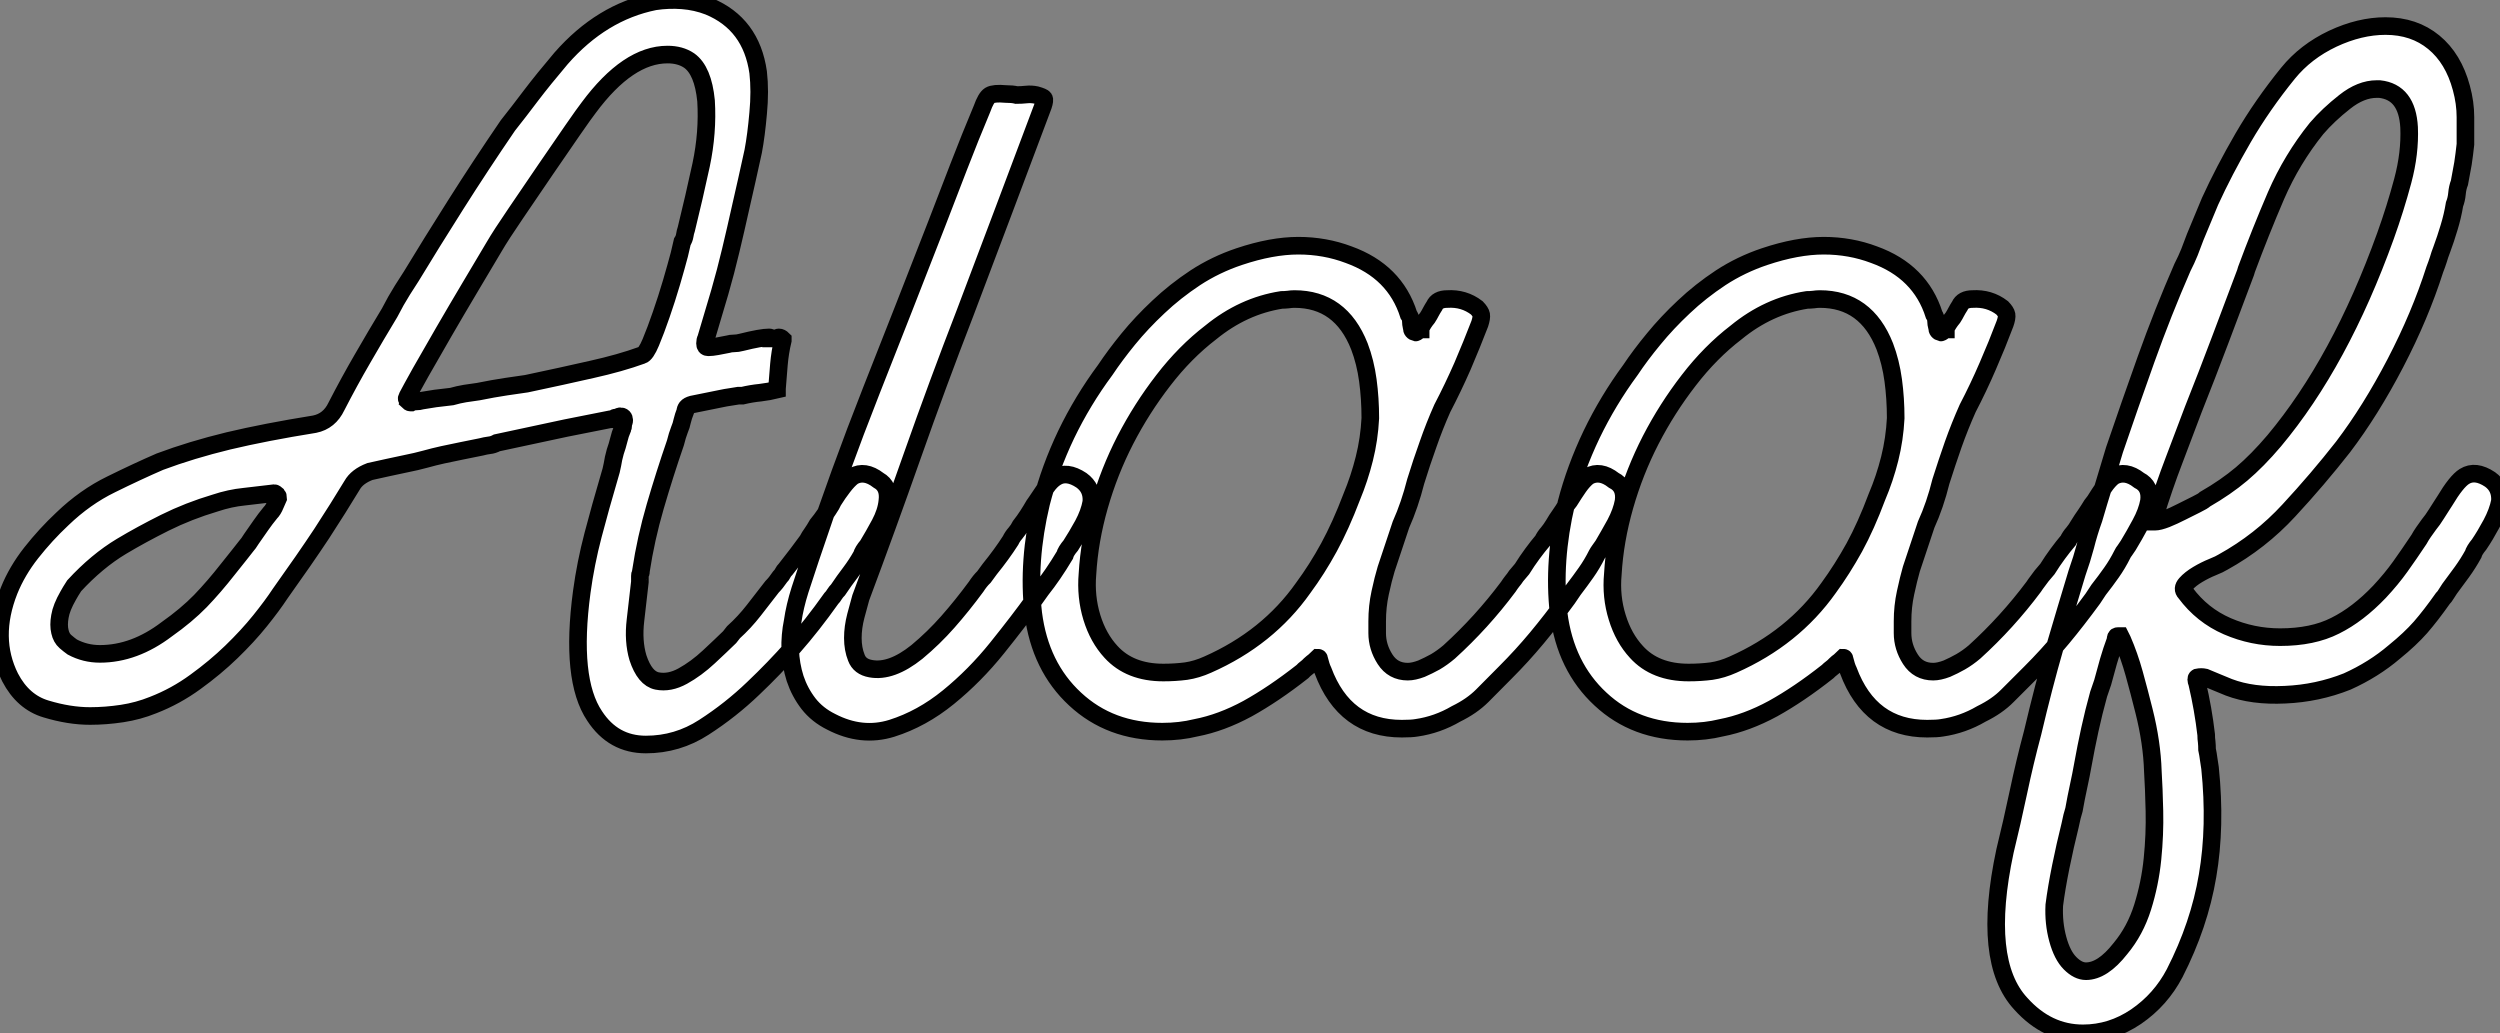 <?xml version="1.0" standalone="no"?>
<svg xmlns="http://www.w3.org/2000/svg" viewBox="-2.255 -40.9 142.039 58.71"><rect x="-2.255" y="-40.9" width="142.039" height="58.71" fill="#808080" stroke="none"/><path d="M47.66-13.61L47.66-13.61Q48.27-13.27 48.16-12.43L48.16-12.43Q48.10-11.82 47.74-11.14Q47.38-10.47 47.04-9.91L47.04-9.91Q46.76-9.58 46.70-9.35L46.70-9.35Q46.42-8.85 46.06-8.37Q45.70-7.90 45.36-7.39L45.36-7.39Q45.25-7.28 45.16-7.14Q45.08-7 44.97-6.89L44.97-6.89Q43.90-5.38 42.81-4.14Q41.72-2.91 40.54-1.79L40.54-1.79Q39.26-0.56 37.74 0.42Q36.23 1.40 34.44 1.40L34.44 1.40Q32.59 1.40 31.53-0.22L31.53-0.22Q30.13-2.30 30.80-7.28L30.80-7.28Q31.02-8.90 31.44-10.50Q31.86-12.10 32.37-13.83L32.37-13.83Q32.48-14.17 32.54-14.50Q32.59-14.84 32.70-15.23L32.70-15.23Q32.82-15.57 32.90-15.90Q32.98-16.24 33.10-16.52L33.10-16.52Q33.10-16.58 33.12-16.60Q33.15-16.63 33.15-16.69L33.15-16.69L33.15-16.74L33.15-16.86Q33.21-16.91 33.21-17.02L33.21-17.02Q33.21-17.25 32.98-17.25L32.98-17.25Q32.93-17.25 32.90-17.22Q32.87-17.19 32.82-17.19L32.82-17.19Q32.70-17.14 32.70-17.16Q32.70-17.19 32.65-17.14L32.65-17.14Q32.59-17.14 32.54-17.08L32.54-17.08L32.42-17.08L29.90-16.58L25.98-15.74Q25.76-15.62 25.54-15.60Q25.31-15.57 25.09-15.51L25.09-15.51Q24.53-15.40 24.00-15.29Q23.46-15.18 22.90-15.06L22.90-15.06Q22.40-14.95 21.90-14.81Q21.39-14.67 20.83-14.56L20.83-14.56Q20.33-14.45 19.80-14.34Q19.26-14.22 18.76-14.11L18.76-14.11Q18.03-13.83 17.75-13.33L17.75-13.33Q16.97-12.04 16.02-10.58Q15.06-9.13 13.66-7.17L13.66-7.17Q13.22-6.50 12.52-5.63Q11.82-4.76 10.89-3.86Q9.97-2.97 8.85-2.16Q7.73-1.34 6.44-0.84L6.44-0.84Q5.60-0.50 4.68-0.36Q3.75-0.22 2.86-0.22L2.86-0.22Q1.68-0.22 0.36-0.62Q-0.95-1.01-1.68-2.41L-1.68-2.41Q-2.80-4.65-1.74-7.34L-1.74-7.34Q-1.29-8.46-0.48-9.49Q0.34-10.53 1.29-11.42L1.29-11.42Q2.58-12.66 4.06-13.38Q5.54-14.11 6.83-14.67L6.83-14.67Q8.62-15.34 10.72-15.85Q12.82-16.35 15.62-16.80L15.62-16.80Q16.46-16.97 16.86-17.81L16.86-17.81Q17.58-19.21 18.34-20.52Q19.10-21.84 19.88-23.13L19.88-23.13Q20.05-23.46 20.24-23.80Q20.44-24.14 20.61-24.42L20.61-24.42L21.11-25.20Q22.23-27.05 23.63-29.26Q25.03-31.47 26.60-33.77L26.60-33.77Q27.22-34.55 27.92-35.48Q28.62-36.40 29.62-37.58L29.62-37.58Q31.92-40.21 34.94-40.82L34.94-40.82Q35.73-40.94 36.51-40.88Q37.30-40.82 38.02-40.54L38.02-40.54Q40.43-39.54 40.82-36.79L40.82-36.79Q40.94-35.73 40.82-34.47Q40.71-33.21 40.54-32.31L40.54-32.31Q40.15-30.52 39.84-29.18Q39.54-27.83 39.26-26.66Q38.98-25.48 38.64-24.30Q38.30-23.13 37.86-21.67L37.86-21.67Q37.80-21.56 37.80-21.39L37.80-21.39Q37.80-21.17 37.97-21.17L37.97-21.17L38.02-21.17Q38.19-21.17 38.47-21.22Q38.75-21.28 39.09-21.34L39.09-21.34Q39.26-21.39 39.45-21.39Q39.65-21.39 39.87-21.45L39.87-21.45Q40.99-21.73 41.44-21.73L41.44-21.73Q41.55-21.73 41.55-21.67L41.55-21.67L41.61-21.67L41.83-21.67Q41.89-21.67 41.92-21.70Q41.94-21.73 42-21.73L42-21.73Q42.11-21.73 42.22-21.62L42.22-21.62L42.22-21.56Q42.06-20.89 42-20.19Q41.94-19.49 41.89-18.82L41.89-18.82L41.89-18.76Q41.44-18.65 40.94-18.59Q40.43-18.54 39.93-18.42L39.93-18.42L39.70-18.42Q39.42-18.37 39.20-18.34Q38.98-18.31 38.75-18.26L38.75-18.26L37.07-17.92Q36.85-17.86 36.76-17.75Q36.68-17.64 36.68-17.53L36.68-17.53Q36.57-17.25 36.51-17.00Q36.46-16.74 36.34-16.46L36.34-16.46Q36.23-16.18 36.12-15.74L36.12-15.74Q35.50-13.94 34.97-12.12Q34.44-10.30 34.16-8.46L34.16-8.46L34.16-8.40Q34.16-8.34 34.13-8.32Q34.10-8.29 34.10-8.18L34.10-8.18L34.10-7.84Q33.99-6.83 33.85-5.66Q33.71-4.48 33.99-3.53L33.99-3.53Q34.38-2.35 35.08-2.21Q35.78-2.07 36.54-2.49Q37.30-2.91 38.02-3.58Q38.75-4.26 39.20-4.70L39.20-4.70L39.42-4.98Q40.04-5.54 40.57-6.22Q41.10-6.89 41.61-7.56L41.61-7.56Q41.83-7.78 42.06-8.12L42.06-8.12Q42.17-8.23 42.22-8.34Q42.28-8.46 42.39-8.57L42.39-8.57Q42.73-9.02 43.04-9.41Q43.34-9.80 43.62-10.19L43.62-10.19Q43.74-10.42 43.88-10.61Q44.02-10.81 44.18-11.09L44.18-11.09Q44.41-11.37 44.60-11.65Q44.80-11.93 44.97-12.21L44.97-12.21L45.08-12.43Q45.36-12.88 45.64-13.24Q45.92-13.61 46.20-13.83L46.20-13.83Q46.87-14.22 47.66-13.61ZM13.55-12.60L13.55-12.60Q13.55-12.71 13.50-12.77L13.50-12.77Q13.38-12.88 13.33-12.88L13.33-12.88Q12.43-12.77 11.62-12.68Q10.81-12.60 9.97-12.32L9.97-12.32Q8.46-11.87 7.11-11.20Q5.77-10.53 4.65-9.86L4.65-9.86Q3.25-9.02 1.96-7.62L1.96-7.62Q1.74-7.28 1.62-7.06L1.62-7.06Q1.23-6.38 1.15-5.88Q1.06-5.38 1.15-5.01Q1.23-4.65 1.46-4.45Q1.68-4.26 1.85-4.14L1.85-4.14Q2.58-3.75 3.42-3.75L3.42-3.75Q5.38-3.75 7.22-5.15L7.22-5.15Q8.34-5.94 9.13-6.75Q9.91-7.56 10.70-8.57L10.70-8.57L11.37-9.41Q11.54-9.63 11.70-9.83Q11.87-10.02 12.04-10.30L12.04-10.30Q12.32-10.70 12.57-11.06Q12.82-11.42 13.10-11.76L13.10-11.76Q13.27-11.93 13.38-12.21Q13.50-12.49 13.55-12.60ZM27.66-19.10L27.66-19.10Q29.74-19.54 31.36-19.91Q32.98-20.27 34.22-20.72L34.22-20.72Q34.44-20.78 34.72-21.45Q35-22.12 35.31-23.02Q35.62-23.91 35.90-24.86Q36.18-25.82 36.34-26.43L36.34-26.43Q36.40-26.71 36.51-27.16L36.51-27.16Q36.62-27.33 36.65-27.52Q36.68-27.72 36.74-27.89L36.74-27.89Q37.18-29.68 37.58-31.53Q37.97-33.38 37.86-35.17L37.86-35.17Q37.69-36.90 36.90-37.46L36.90-37.46Q36.40-37.80 35.67-37.80L35.67-37.80Q33.43-37.80 31.19-34.78L31.19-34.78Q30.97-34.50 30.27-33.49Q29.57-32.48 28.73-31.25Q27.89-30.02 27.05-28.78Q26.21-27.55 25.82-26.88L25.82-26.88Q25.26-25.93 24.47-24.61Q23.69-23.30 22.96-22.04Q22.23-20.78 21.64-19.74Q21.06-18.70 20.89-18.37L20.89-18.37Q20.83-18.26 20.86-18.23Q20.89-18.20 20.89-18.14L20.89-18.14Q21-18.03 21.06-18.03L21.06-18.03L21.11-18.03Q21.22-18.09 21.39-18.09Q21.56-18.09 21.73-18.14L21.73-18.14Q22.06-18.20 22.48-18.26Q22.90-18.31 23.41-18.37L23.41-18.37Q23.80-18.48 24.16-18.54Q24.53-18.59 24.92-18.65L24.92-18.65Q25.76-18.82 26.49-18.93Q27.22-19.04 27.66-19.10ZM59.19-13.61L59.19-13.61Q59.81-13.16 59.75-12.38L59.75-12.38Q59.64-11.76 59.28-11.09Q58.91-10.42 58.58-9.91L58.58-9.91Q58.30-9.58 58.24-9.35L58.24-9.35Q57.57-8.23 56.90-7.39L56.90-7.39Q56.67-7.06 56.50-6.83L56.50-6.83Q55.66-5.66 54.40-4.09Q53.14-2.52 51.63-1.29Q50.12-0.06 48.41 0.48Q46.70 1.01 44.97 0.11L44.97 0.11Q44.18-0.28 43.68-0.92Q43.18-1.57 42.92-2.35Q42.67-3.14 42.64-3.98Q42.62-4.82 42.78-5.60L42.78-5.60Q42.90-6.44 43.20-7.39Q43.51-8.34 43.79-9.18L43.79-9.18Q45.42-14.06 47.26-18.73Q49.11-23.41 50.96-28.17L50.96-28.17Q51.58-29.79 52.22-31.44Q52.86-33.10 53.54-34.72L53.54-34.72Q53.76-35.34 53.98-35.48Q54.21-35.62 54.88-35.56L54.88-35.56Q55.27-35.56 55.50-35.50L55.50-35.50Q55.78-35.50 56.06-35.53Q56.34-35.56 56.62-35.50L56.62-35.50Q57.01-35.39 57.06-35.31Q57.12-35.22 57.01-34.89L57.01-34.89Q55.89-31.92 54.80-29.01Q53.70-26.10 52.58-23.13L52.58-23.13Q51.02-19.10 49.59-15.04Q48.16-10.98 46.65-6.94L46.65-6.94Q46.54-6.55 46.37-5.91Q46.20-5.26 46.20-4.65Q46.20-4.03 46.40-3.53Q46.59-3.02 47.21-2.91L47.21-2.91Q48.38-2.69 49.84-3.86L49.84-3.86Q50.79-4.65 51.60-5.57Q52.42-6.50 53.20-7.56L53.20-7.56Q53.42-7.90 53.65-8.12L53.65-8.12L53.98-8.57Q54.66-9.41 55.16-10.19L55.16-10.19Q55.27-10.42 55.44-10.61Q55.61-10.81 55.72-11.03L55.72-11.03Q55.94-11.31 56.14-11.62Q56.34-11.93 56.50-12.21L56.50-12.21L56.62-12.38Q56.95-12.88 57.20-13.24Q57.46-13.61 57.74-13.78L57.74-13.78Q58.35-14.17 59.19-13.61ZM89.43-13.61L89.43-13.61Q90.10-13.27 89.99-12.43L89.99-12.43Q89.88-11.82 89.52-11.14Q89.15-10.47 88.82-9.91L88.82-9.91Q88.70-9.74 88.62-9.63Q88.54-9.52 88.48-9.41L88.48-9.41Q88.20-8.85 87.86-8.37Q87.53-7.90 87.14-7.39L87.14-7.39L86.80-6.89Q85.90-5.66 85.06-4.65Q84.22-3.64 83.27-2.69L83.27-2.69Q82.54-1.96 81.96-1.37Q81.37-0.78 80.47-0.34L80.47-0.34Q79.41 0.28 78.23 0.45L78.23 0.45Q77.95 0.50 77.39 0.50L77.39 0.50Q74.14 0.50 72.91-2.80L72.91-2.80Q72.80-3.02 72.69-3.47L72.69-3.47Q72.69-3.53 72.63-3.53L72.63-3.53Q72.52-3.42 72.41-3.33Q72.30-3.25 72.18-3.14L72.18-3.14Q72.07-3.02 71.96-2.94Q71.85-2.86 71.74-2.74L71.74-2.74Q70.11-1.46 68.63-0.64Q67.14 0.17 65.69 0.45L65.69 0.45Q64.79 0.67 63.78 0.67L63.78 0.67Q60.82 0.67 58.83-1.18Q56.84-3.02 56.45-6.05L56.45-6.05Q56.11-9.02 56.90-12.32L56.90-12.32Q57.40-14.28 58.32-16.21Q59.25-18.14 60.54-19.88L60.54-19.88Q61.10-20.72 61.85-21.64Q62.61-22.57 63.56-23.46Q64.51-24.36 65.66-25.12Q66.81-25.87 68.15-26.32L68.15-26.32Q70-26.94 71.51-26.94L71.51-26.94Q73.02-26.94 74.37-26.43L74.37-26.43Q77-25.48 77.78-23.02L77.78-23.02Q77.90-22.85 77.90-22.68Q77.90-22.51 77.95-22.29L77.95-22.29Q77.95-22.06 78.18-22.01L78.18-22.01Q78.23-22.01 78.40-22.18L78.40-22.18L78.46-22.18L78.46-22.23Q78.57-22.51 78.85-22.85L78.85-22.85Q78.96-23.02 79.04-23.18Q79.13-23.35 79.24-23.52L79.24-23.52Q79.41-23.91 79.97-23.91L79.97-23.91Q80.92-23.97 81.65-23.41L81.65-23.41Q81.87-23.18 81.90-23.02Q81.93-22.85 81.82-22.51L81.82-22.51Q81.37-21.34 80.84-20.10Q80.30-18.87 79.69-17.70L79.69-17.70Q79.24-16.69 78.88-15.65Q78.51-14.62 78.18-13.55L78.18-13.55Q77.84-12.21 77.34-11.09L77.34-11.09L76.50-8.57Q76.33-8.01 76.16-7.22Q75.99-6.44 75.99-5.60L75.99-5.60L75.99-4.93Q75.99-4.14 76.44-3.44Q76.89-2.74 77.73-2.74L77.73-2.74Q78.06-2.74 78.51-2.91L78.51-2.91Q78.90-3.08 79.30-3.30Q79.69-3.53 80.08-3.86L80.08-3.86Q81.93-5.54 83.44-7.56L83.44-7.56Q83.55-7.73 83.66-7.87Q83.78-8.01 83.89-8.18L83.89-8.18L84.22-8.57Q84.50-9.02 84.81-9.44Q85.12-9.86 85.40-10.19L85.40-10.19Q85.51-10.42 85.68-10.61Q85.85-10.81 86.02-11.09L86.02-11.09Q86.18-11.37 86.38-11.65Q86.58-11.93 86.74-12.21L86.74-12.21L86.91-12.43Q87.19-12.88 87.44-13.24Q87.70-13.61 87.98-13.83L87.98-13.83Q88.65-14.22 89.43-13.61ZM75.60-17.14L75.60-17.14Q75.60-18.26 75.46-19.29Q75.32-20.33 74.98-21.22L74.98-21.22Q73.92-23.91 71.29-23.91L71.29-23.91Q71.12-23.91 70.92-23.88Q70.73-23.86 70.56-23.86L70.56-23.86Q68.38-23.52 66.53-22.01L66.53-22.01Q65.07-20.89 63.84-19.29Q62.61-17.70 61.68-15.90Q60.76-14.11 60.20-12.15Q59.64-10.19 59.53-8.29L59.53-8.29Q59.42-7 59.78-5.82Q60.14-4.65 60.87-3.86L60.87-3.86Q61.94-2.69 63.84-2.69L63.84-2.69Q64.51-2.69 65.13-2.77Q65.74-2.86 66.36-3.14L66.36-3.14Q69.78-4.65 71.79-7.50L71.79-7.50Q72.58-8.57 73.25-9.80Q73.92-11.03 74.54-12.66L74.54-12.66Q74.98-13.72 75.26-14.84Q75.54-15.96 75.60-17.14ZM119.28-13.61L119.28-13.61Q119.95-13.27 119.84-12.43L119.84-12.43Q119.73-11.82 119.36-11.14Q119.00-10.47 118.66-9.91L118.66-9.91Q118.55-9.74 118.47-9.63Q118.38-9.52 118.33-9.41L118.33-9.41Q118.05-8.85 117.71-8.37Q117.38-7.90 116.98-7.39L116.98-7.39L116.65-6.89Q115.75-5.66 114.91-4.65Q114.07-3.64 113.12-2.69L113.12-2.69Q112.39-1.96 111.80-1.37Q111.22-0.78 110.32-0.34L110.32-0.34Q109.26 0.28 108.08 0.45L108.08 0.45Q107.80 0.50 107.24 0.50L107.24 0.50Q103.99 0.50 102.76-2.80L102.76-2.80Q102.65-3.02 102.54-3.47L102.54-3.47Q102.54-3.53 102.48-3.53L102.48-3.53Q102.37-3.42 102.26-3.33Q102.14-3.25 102.03-3.14L102.03-3.14Q101.92-3.02 101.81-2.94Q101.70-2.86 101.58-2.74L101.58-2.74Q99.96-1.46 98.48-0.64Q96.99 0.17 95.54 0.45L95.54 0.45Q94.64 0.67 93.63 0.67L93.63 0.67Q90.66 0.67 88.68-1.18Q86.69-3.02 86.30-6.05L86.30-6.05Q85.96-9.02 86.74-12.32L86.74-12.32Q87.25-14.28 88.17-16.21Q89.10-18.14 90.38-19.88L90.38-19.88Q90.94-20.72 91.70-21.64Q92.46-22.57 93.41-23.46Q94.36-24.36 95.51-25.12Q96.66-25.87 98.00-26.32L98.00-26.32Q99.85-26.94 101.36-26.94L101.36-26.94Q102.87-26.94 104.22-26.43L104.22-26.43Q106.85-25.48 107.63-23.02L107.63-23.02Q107.74-22.85 107.74-22.68Q107.74-22.51 107.80-22.29L107.80-22.29Q107.80-22.06 108.02-22.01L108.02-22.01Q108.08-22.01 108.25-22.18L108.25-22.18L108.30-22.18L108.30-22.23Q108.42-22.51 108.70-22.85L108.70-22.85Q108.81-23.02 108.89-23.18Q108.98-23.35 109.09-23.52L109.09-23.52Q109.26-23.91 109.82-23.91L109.82-23.91Q110.77-23.97 111.50-23.41L111.50-23.41Q111.72-23.18 111.75-23.02Q111.78-22.85 111.66-22.51L111.66-22.51Q111.22-21.34 110.68-20.10Q110.15-18.87 109.54-17.70L109.54-17.70Q109.09-16.69 108.72-15.65Q108.36-14.62 108.02-13.55L108.02-13.55Q107.69-12.21 107.18-11.09L107.18-11.09L106.34-8.57Q106.18-8.01 106.01-7.22Q105.84-6.44 105.84-5.60L105.84-5.60L105.84-4.93Q105.84-4.14 106.29-3.44Q106.74-2.74 107.58-2.74L107.58-2.74Q107.91-2.74 108.36-2.91L108.36-2.91Q108.75-3.08 109.14-3.30Q109.54-3.53 109.93-3.86L109.93-3.86Q111.78-5.54 113.29-7.56L113.29-7.56Q113.40-7.73 113.51-7.87Q113.62-8.01 113.74-8.18L113.74-8.18L114.07-8.57Q114.35-9.02 114.66-9.44Q114.97-9.86 115.25-10.19L115.25-10.19Q115.36-10.42 115.53-10.61Q115.70-10.81 115.86-11.09L115.86-11.09Q116.03-11.37 116.23-11.65Q116.42-11.93 116.59-12.21L116.59-12.21L116.76-12.43Q117.04-12.88 117.29-13.24Q117.54-13.61 117.82-13.83L117.82-13.83Q118.50-14.22 119.28-13.61ZM105.45-17.14L105.45-17.14Q105.45-18.26 105.31-19.29Q105.17-20.33 104.83-21.22L104.83-21.22Q103.77-23.91 101.14-23.91L101.14-23.91Q100.97-23.91 100.77-23.88Q100.58-23.86 100.41-23.86L100.41-23.86Q98.22-23.52 96.38-22.01L96.38-22.01Q94.92-20.89 93.69-19.29Q92.46-17.70 91.53-15.90Q90.61-14.11 90.05-12.15Q89.49-10.19 89.38-8.29L89.38-8.29Q89.26-7 89.63-5.82Q89.99-4.65 90.72-3.86L90.72-3.86Q91.78-2.69 93.69-2.69L93.69-2.69Q94.36-2.69 94.98-2.77Q95.59-2.86 96.21-3.14L96.21-3.14Q99.62-4.65 101.64-7.50L101.64-7.50Q102.42-8.57 103.10-9.80Q103.77-11.03 104.38-12.66L104.38-12.66Q104.83-13.72 105.11-14.84Q105.39-15.96 105.45-17.14ZM124.04-8.96L124.04-8.96Q123.87-8.85 123.45-8.68Q123.03-8.51 122.61-8.26Q122.19-8.01 121.94-7.73Q121.69-7.45 121.91-7.22L121.91-7.22Q122.86-5.94 124.29-5.32Q125.72-4.70 127.29-4.70L127.29-4.70Q129.14-4.70 130.42-5.35Q131.71-5.99 132.94-7.28L132.94-7.28Q133.62-8.01 134.12-8.71Q134.62-9.41 135.18-10.25L135.18-10.25Q135.30-10.47 135.44-10.67Q135.58-10.86 135.74-11.09L135.74-11.09Q135.97-11.37 136.16-11.68Q136.36-11.98 136.53-12.26L136.53-12.26L136.64-12.43Q137.31-13.55 137.76-13.83L137.76-13.83Q138.38-14.22 139.22-13.66L139.22-13.66Q139.83-13.22 139.78-12.43L139.78-12.43Q139.66-11.82 139.30-11.14Q138.94-10.47 138.60-9.97L138.60-9.97Q138.32-9.63 138.26-9.41L138.26-9.41Q137.98-8.90 137.62-8.40Q137.26-7.90 136.92-7.45L136.92-7.45Q136.81-7.28 136.72-7.14Q136.64-7 136.53-6.89L136.53-6.89Q135.86-5.94 135.27-5.26Q134.68-4.59 133.78-3.86L133.78-3.86Q132.61-2.86 131.10-2.18L131.10-2.18Q129.42-1.51 127.57-1.43Q125.72-1.34 124.38-1.85L124.38-1.85Q124.10-1.96 123.70-2.13Q123.31-2.30 123.03-2.41L123.03-2.41Q122.81-2.46 122.58-2.41L122.58-2.41Q122.47-2.35 122.58-2.07L122.58-2.07Q122.92-0.62 123.09 0.84L123.09 0.84Q123.09 1.06 123.12 1.26Q123.14 1.46 123.14 1.68L123.14 1.68Q123.20 1.96 123.23 2.21Q123.26 2.46 123.31 2.74L123.31 2.74Q123.65 6.05 123.17 8.85Q122.70 11.65 121.30 14.39L121.30 14.39Q120.51 15.90 119.11 16.86Q117.71 17.81 116.09 17.81L116.09 17.81Q114.07 17.81 112.56 16.13L112.56 16.13Q110.32 13.72 111.66 7.45L111.66 7.45Q112.06 5.82 112.42 4.12Q112.78 2.41 113.23 0.73L113.23 0.73Q113.85-1.90 114.49-4.12Q115.14-6.33 115.75-8.34L115.75-8.34Q116.03-9.13 116.23-9.88Q116.42-10.64 116.70-11.42L116.70-11.42Q116.98-12.38 117.29-13.38Q117.60-14.39 117.88-15.34L117.88-15.34Q118.72-17.81 119.67-20.47Q120.62-23.13 121.74-25.70L121.74-25.70Q121.97-26.15 122.14-26.57Q122.30-26.99 122.47-27.44L122.47-27.44L123.31-29.46Q124.10-31.19 125.19-33.07Q126.28-34.94 127.74-36.74L127.74-36.74Q128.74-37.97 130.28-38.70Q131.82-39.42 133.28-39.42L133.28-39.42Q134.90-39.42 136.02-38.50Q137.14-37.58 137.59-35.90L137.59-35.90Q137.82-35.06 137.82-34.24Q137.82-33.43 137.82-32.70L137.82-32.70Q137.76-32.14 137.68-31.61Q137.59-31.08 137.48-30.52L137.48-30.52Q137.37-30.24 137.34-29.90Q137.31-29.57 137.20-29.29L137.20-29.29Q137.09-28.62 136.89-27.97Q136.70-27.33 136.47-26.71L136.47-26.71Q136.36-26.43 136.28-26.15Q136.19-25.87 136.08-25.59L136.08-25.59Q135.24-22.96 133.84-20.27Q132.44-17.58 130.87-15.51L130.87-15.51Q129.42-13.66 127.79-11.90Q126.17-10.14 124.04-8.96ZM120.18-11.59L120.18-11.59Q120.18-11.48 120.15-11.45Q120.12-11.42 120.12-11.31L120.12-11.31L120.12-11.26L120.18-11.26Q120.40-11.26 120.82-11.42Q121.24-11.59 121.69-11.82Q122.14-12.04 122.53-12.24Q122.92-12.43 123.03-12.54L123.03-12.54Q124.21-13.22 125.10-13.97Q126.00-14.73 126.95-15.85L126.95-15.85Q130.70-20.33 133.28-27.50L133.28-27.50Q133.84-29.06 134.26-30.63Q134.68-32.20 134.62-33.66L134.62-33.66Q134.51-35.67 132.94-35.84L132.94-35.84L132.78-35.84Q131.88-35.84 130.96-35.11Q130.03-34.38 129.36-33.60L129.36-33.60Q127.96-31.86 127.06-29.79Q126.17-27.72 125.38-25.59L125.38-25.59L125.33-25.42Q124.66-23.63 123.90-21.62Q123.14-19.60 122.36-17.64L122.36-17.64Q121.86-16.30 121.27-14.76Q120.68-13.22 120.18-11.59ZM118.22 12.99L118.22 12.99Q119.06 11.98 119.48 10.64Q119.90 9.30 120.04 7.90Q120.18 6.50 120.15 5.18Q120.12 3.86 120.06 2.91L120.06 2.91Q120.01 1.29 119.56-0.50L119.56-0.50Q119.28-1.62 119.00-2.63Q118.72-3.64 118.33-4.54L118.33-4.54Q118.22-4.76 118.22-4.76L118.22-4.76L118.16-4.76L118.10-4.76L118.05-4.76Q117.94-4.76 117.94-4.54L117.94-4.54Q117.71-3.92 117.54-3.33Q117.38-2.74 117.21-2.13L117.21-2.13L116.98-1.46Q116.70-0.45 116.48 0.56Q116.26 1.57 116.09 2.52L116.09 2.52Q115.98 3.14 115.84 3.78Q115.70 4.42 115.58 5.10L115.58 5.10Q115.53 5.26 115.47 5.49Q115.42 5.71 115.36 5.99L115.36 5.99Q115.08 7.11 114.83 8.34Q114.58 9.58 114.46 10.53L114.46 10.53Q114.41 11.54 114.66 12.46Q114.91 13.38 115.36 13.83L115.36 13.83Q115.81 14.28 116.26 14.28L116.26 14.28Q117.21 14.28 118.22 12.99Z" fill="white" stroke="black" transform="scale(1,1)"/></svg>